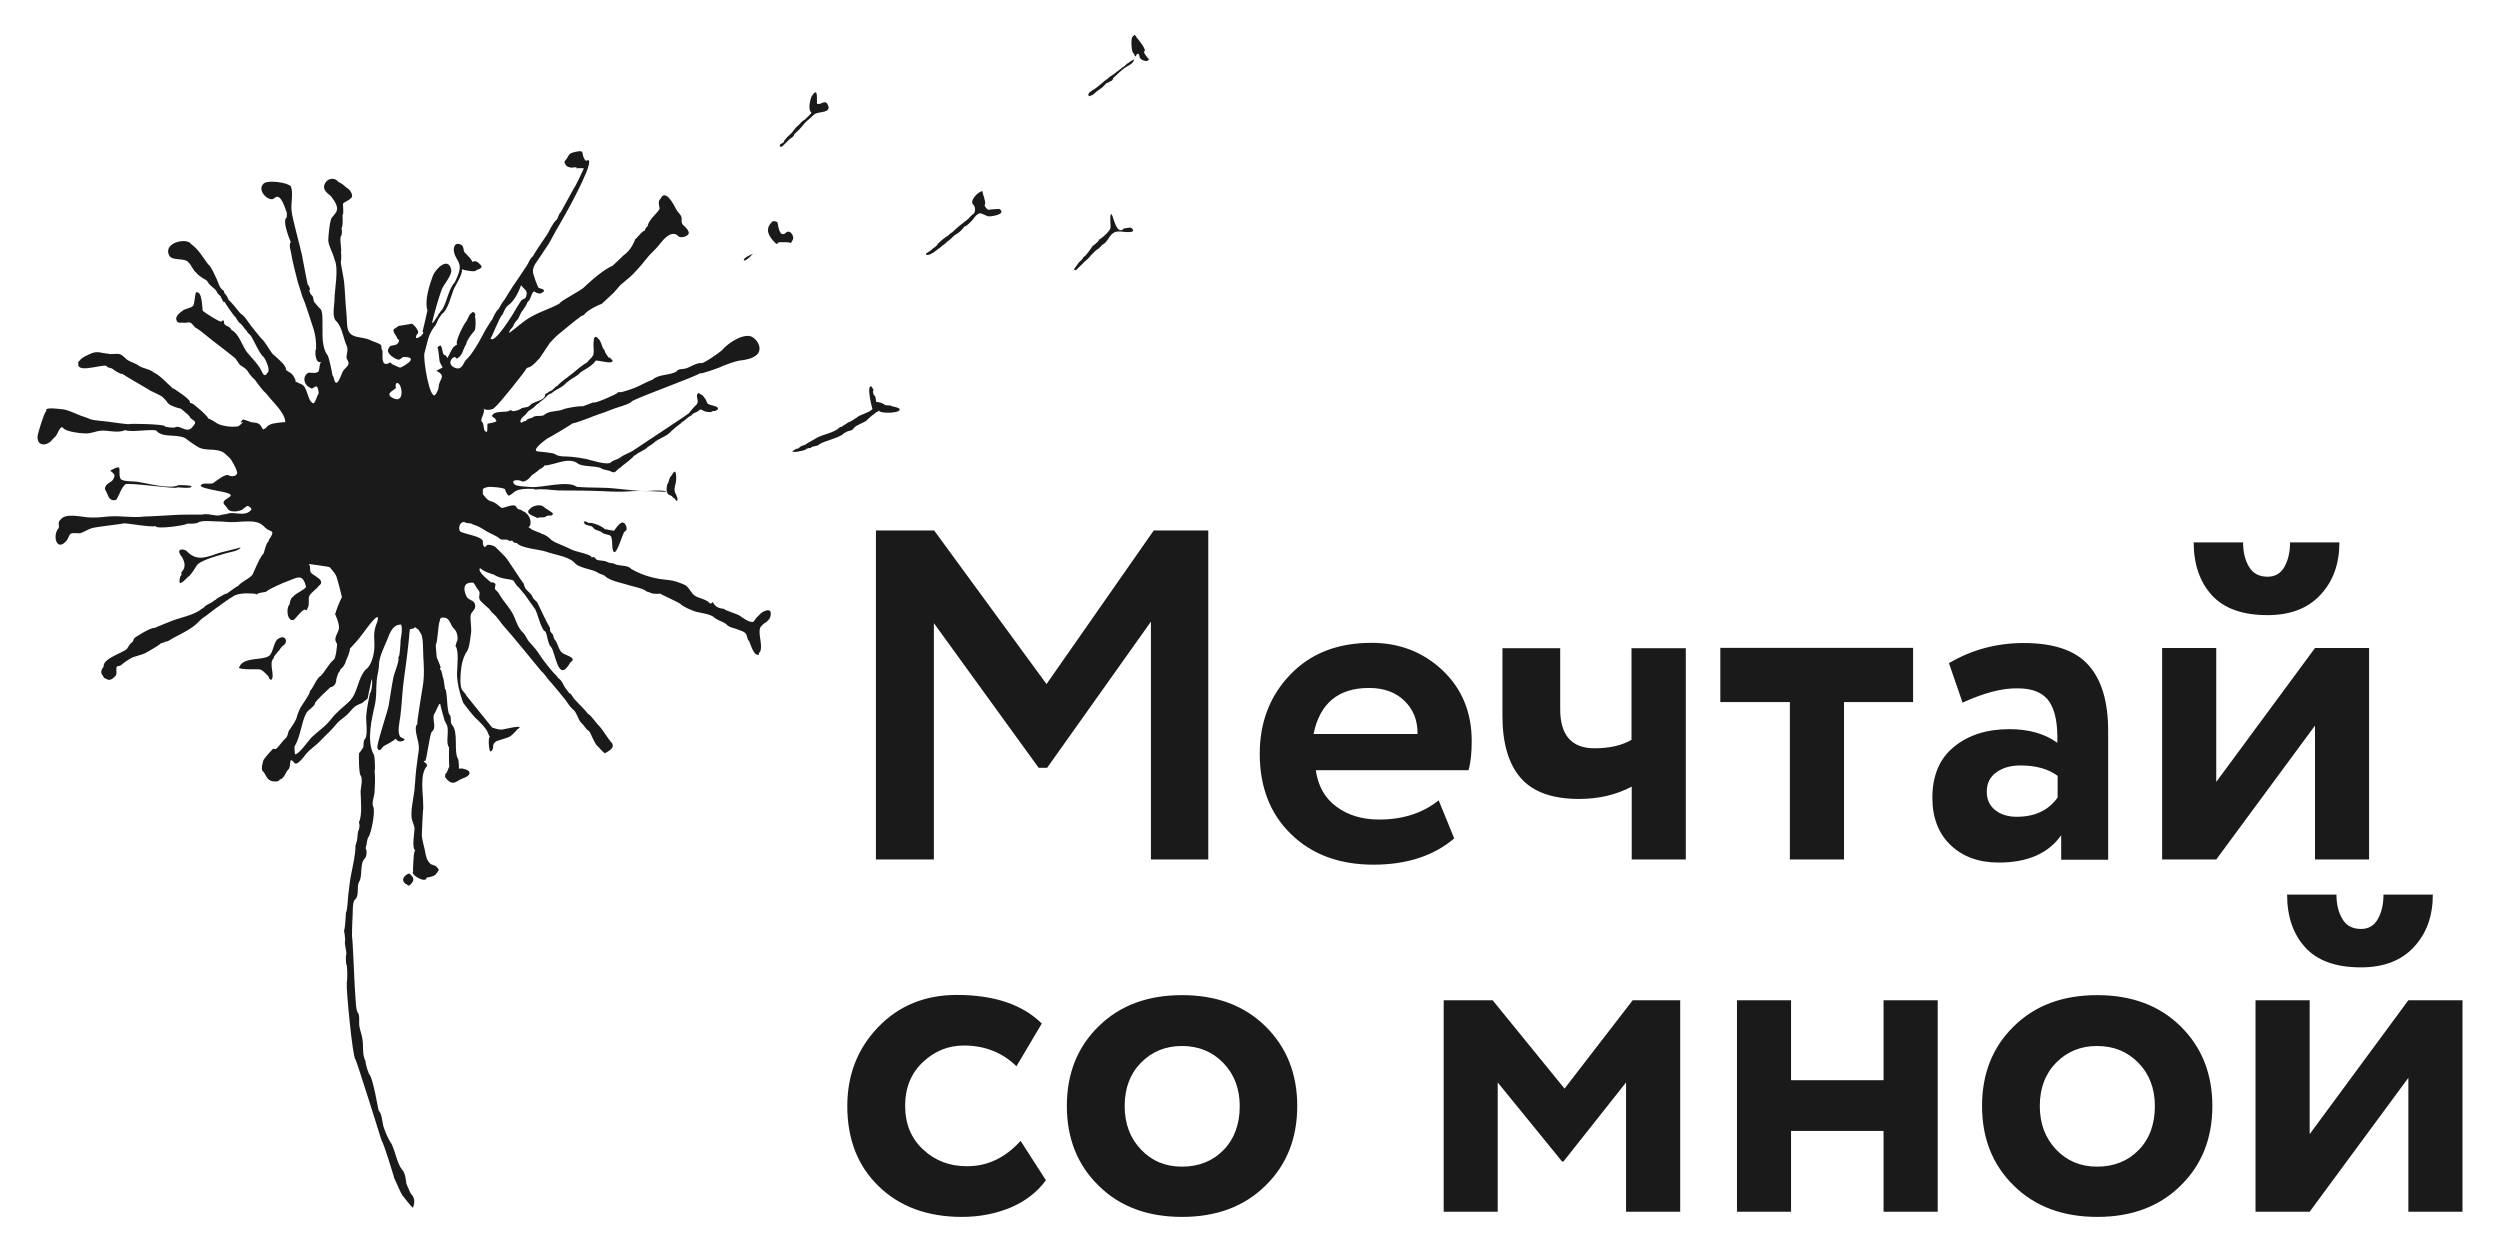 <?xml version="1.0" encoding="UTF-8"?> <svg xmlns="http://www.w3.org/2000/svg" width="38" height="19" viewBox="0 0 38 19" fill="none"><path d="M7.788 8.261C7.788 8.259 7.788 8.259 7.788 8.261V8.261Z" fill="#1A1A1A"></path><path d="M7.365 11.107C7.363 11.105 7.363 11.105 7.365 11.107V11.107Z" fill="#1A1A1A"></path><path d="M7.477 8.313C7.479 8.313 7.479 8.313 7.477 8.313V8.313Z" fill="#1A1A1A"></path><path d="M7.66 8.762C7.658 8.762 7.658 8.762 7.66 8.762V8.762Z" fill="#1A1A1A"></path><path d="M5.893 17.21C5.893 17.212 5.893 17.212 5.893 17.21V17.21Z" fill="#1A1A1A"></path><path d="M5.431 12.717C5.433 12.717 5.433 12.717 5.431 12.717V12.717Z" fill="#1A1A1A"></path><path d="M7.288 9.149C7.286 9.149 7.286 9.149 7.288 9.149V9.149Z" fill="#1A1A1A"></path><path d="M5.404 14.995C5.404 14.997 5.404 14.997 5.404 14.995V14.995Z" fill="#1A1A1A"></path><path d="M16.545 3.921C16.543 3.921 16.543 3.921 16.545 3.921V3.921Z" fill="#1A1A1A"></path><path d="M12.566 1.704C12.563 1.704 12.563 1.704 12.566 1.704V1.704Z" fill="#1A1A1A"></path><path d="M8.483 6.254C8.485 6.252 8.485 6.252 8.483 6.254V6.254Z" fill="#1A1A1A"></path><path d="M9.526 8.032C9.517 8.021 9.528 8 9.513 7.991L9.515 7.994C9.463 7.845 9.341 8.066 9.334 8.066C9.289 8.066 9.238 8.048 9.19 8.041C9.15 7.998 9.008 7.935 8.938 7.949C8.94 7.946 8.94 7.944 8.933 7.942C8.915 7.928 8.895 7.924 8.873 7.928C8.877 7.951 8.888 7.967 8.909 7.978C8.922 7.978 8.936 7.982 8.947 7.991C8.969 7.989 8.996 7.996 9.012 8.016C9.017 8.023 9.021 8.027 9.026 8.03H9.024C9.042 8.061 9.123 8.066 9.152 8.095C9.186 8.127 9.258 8.122 9.28 8.145C9.323 8.185 9.287 8.365 9.334 8.39L9.332 8.388C9.371 8.431 9.456 8.149 9.472 8.12C9.479 8.097 9.492 8.081 9.51 8.068C9.524 8.057 9.526 8.045 9.526 8.032ZM9.316 8.136C9.314 8.14 9.31 8.142 9.305 8.147C9.31 8.145 9.312 8.138 9.316 8.136Z" fill="#1A1A1A"></path><path d="M10.249 7.574C10.249 7.57 10.283 7.613 10.287 7.617C10.315 7.604 10.283 7.534 10.274 7.513C10.222 7.435 10.283 7.36 10.278 7.27C10.278 7.281 10.285 7.094 10.222 7.205C10.218 7.209 10.204 7.236 10.195 7.243C10.168 7.266 10.17 7.333 10.143 7.36C10.13 7.414 10.118 7.507 10.182 7.527C10.197 7.532 10.211 7.538 10.222 7.552C10.224 7.559 10.229 7.563 10.236 7.565C10.24 7.568 10.245 7.57 10.249 7.574Z" fill="#1A1A1A"></path><path d="M2.73 8.841C2.728 8.839 2.73 8.839 2.73 8.841V8.841Z" fill="#1A1A1A"></path><path d="M7.75 5.014C7.748 5.014 7.748 5.014 7.75 5.014V5.014Z" fill="#1A1A1A"></path><path d="M9.309 5.476C9.267 5.431 9.249 5.42 9.253 5.443C9.251 5.436 9.233 5.407 9.228 5.402C9.21 5.38 9.19 5.341 9.19 5.325C9.136 5.269 9.149 5.192 9.089 5.143C8.998 5.035 9.025 5.328 9.025 5.337C9.019 5.413 9.021 5.395 8.987 5.44C8.985 5.443 8.962 5.465 8.96 5.467C8.958 5.47 8.922 5.506 8.922 5.51C8.847 5.551 8.769 5.621 8.703 5.675C8.633 5.733 8.525 5.801 8.471 5.866C8.464 5.873 8.451 5.871 8.446 5.88C8.44 5.882 8.435 5.887 8.433 5.893C8.417 5.907 8.395 5.927 8.379 5.945C8.374 5.95 8.37 5.954 8.365 5.959C8.363 5.979 8.365 5.997 8.39 5.972C8.455 5.914 8.548 5.891 8.609 5.817C8.62 5.81 8.651 5.79 8.66 5.776V5.778C8.667 5.776 8.672 5.772 8.676 5.767C8.712 5.742 8.76 5.718 8.793 5.691C8.798 5.686 8.802 5.681 8.807 5.677C8.811 5.672 8.816 5.668 8.82 5.663C8.834 5.654 8.845 5.645 8.859 5.636C8.915 5.605 9.025 5.54 9.053 5.481L9.05 5.483C9.073 5.465 9.334 5.553 9.309 5.476Z" fill="#1A1A1A"></path><path d="M7.029 5.325C7.027 5.325 7.027 5.325 7.029 5.325V5.325Z" fill="#1A1A1A"></path><path d="M4.131 10.319C4.129 10.319 4.129 10.319 4.131 10.319V10.319Z" fill="#1A1A1A"></path><path d="M8.96 2.567C8.958 2.567 8.958 2.569 8.96 2.567V2.567Z" fill="#1A1A1A"></path><path d="M5.65 10.321C5.668 10.339 5.652 10.513 5.623 10.54C5.6 10.652 5.578 10.758 5.567 10.871C5.558 10.95 5.598 11.182 5.546 11.234C5.515 11.268 5.533 11.329 5.519 11.365C5.521 11.36 5.454 11.468 5.458 11.441C5.452 11.482 5.454 11.752 5.481 11.788V11.786C5.521 11.838 5.479 11.993 5.481 12.038C5.483 12.149 5.51 12.397 5.456 12.496C5.47 12.541 5.467 12.595 5.443 12.638C5.431 12.685 5.436 12.771 5.416 12.807C5.413 12.825 5.409 12.841 5.402 12.856C5.409 12.967 5.359 13.179 5.332 13.318C5.314 13.415 5.307 13.503 5.294 13.602C5.287 13.649 5.283 13.837 5.258 13.873C5.258 13.873 5.247 14.139 5.226 14.152C5.235 14.139 5.247 14.283 5.247 14.285C5.226 14.359 5.283 14.472 5.258 14.531C5.258 14.54 5.253 14.65 5.271 14.673C5.28 14.763 5.283 14.853 5.271 14.945C5.26 15.029 5.357 16.054 5.402 16.104V16.101C5.42 16.119 5.801 17.338 5.801 17.338C5.835 17.381 5.981 17.866 5.981 17.866C5.986 17.893 5.995 17.92 6.008 17.942C6.022 17.972 6.103 18.156 6.112 18.163C6.112 18.163 6.267 18.366 6.279 18.357C6.303 18.28 6.31 18.213 6.252 18.152C6.227 18.125 6.209 18.055 6.2 18.048C6.2 18.048 6.184 18.005 6.175 17.983C6.175 17.983 6.164 17.818 6.11 17.778C6.035 17.676 6.008 17.507 5.954 17.392C5.902 17.318 5.857 17.208 5.828 17.122C5.812 17.073 5.805 16.922 5.76 16.888C5.745 16.872 5.675 16.383 5.607 16.32C5.607 16.32 5.56 16.203 5.555 16.126C5.503 16.034 5.526 15.903 5.51 15.799C5.501 15.727 5.472 15.662 5.461 15.592C5.454 15.549 5.472 15.428 5.44 15.394V15.396C5.407 15.34 5.411 15.243 5.404 15.18C5.388 15.011 5.366 14.323 5.35 14.224C5.35 14.224 5.352 14.024 5.359 13.94C5.364 13.882 5.355 13.731 5.388 13.681C5.467 13.625 5.42 13.485 5.454 13.411C5.519 13.321 5.461 13.133 5.544 13.05C5.573 13.021 5.582 12.926 5.558 12.897C5.558 12.897 5.558 12.87 5.571 12.843C5.571 12.843 5.58 12.753 5.598 12.728C5.643 12.669 5.706 12.345 5.675 12.264C5.643 12.216 5.69 12.099 5.693 12.05C5.697 11.96 5.702 11.874 5.699 11.786C5.699 11.766 5.688 11.705 5.699 11.696C5.699 11.696 5.704 11.475 5.672 11.453C5.573 11.247 5.652 10.916 5.699 10.709C5.726 10.585 5.715 10.466 5.726 10.341C5.736 10.251 5.763 10.166 5.763 10.073C5.772 9.967 5.848 9.816 5.889 9.715C5.927 9.618 5.97 9.49 6.098 9.494C6.128 9.593 6.083 9.69 6.087 9.789C6.085 9.798 6.076 9.983 6.06 9.983C6.053 9.985 6.051 9.992 6.058 10.006C6.058 10.091 5.997 10.213 5.979 10.301C5.95 10.443 5.932 10.587 5.907 10.729C5.893 10.81 5.711 11.347 5.738 11.371C5.765 11.446 5.805 11.367 5.828 11.344C5.866 11.324 6.028 11.236 6.01 11.227C6.017 11.229 6.022 11.234 6.024 11.241C6.056 11.284 6.123 11.274 6.152 11.243C6.148 11.238 6.143 11.234 6.139 11.229C6.121 11.22 6.103 11.211 6.087 11.202C6.031 11.133 6.074 10.984 6.087 10.873C6.11 10.686 6.114 10.497 6.141 10.312C6.177 10.062 6.209 9.805 6.229 9.566C6.258 9.555 6.317 9.555 6.303 9.526C6.308 9.535 6.366 9.578 6.357 9.564C6.364 9.573 6.389 9.623 6.396 9.629C6.436 9.679 6.43 9.902 6.434 9.979C6.443 10.125 6.45 10.249 6.434 10.378C6.427 10.445 6.326 11.008 6.346 11.008C6.283 11.04 6.351 11.241 6.357 11.279C6.375 11.367 6.366 11.407 6.353 11.489C6.333 11.626 6.315 11.772 6.308 11.923C6.308 11.944 6.306 11.905 6.306 11.908C6.306 12.077 6.24 12.271 6.256 12.43C6.261 12.478 6.297 12.536 6.301 12.597C6.303 12.629 6.252 12.91 6.315 12.924C6.288 12.913 6.281 13.129 6.281 13.147C6.281 13.136 6.274 13.253 6.281 13.248C6.227 13.289 6.477 13.44 6.486 13.339C6.522 13.334 6.587 13.323 6.614 13.298C6.626 13.291 6.646 13.26 6.655 13.246C6.684 13.224 6.657 13.197 6.641 13.183C6.617 13.145 6.569 13.154 6.542 13.129C6.484 13.075 6.475 13.016 6.461 12.94C6.45 12.877 6.412 12.759 6.412 12.692C6.412 12.669 6.427 12.293 6.434 12.293C6.434 12.284 6.432 12.225 6.432 12.216C6.432 12.068 6.378 11.77 6.486 11.649C6.495 11.635 6.486 11.613 6.486 11.613C6.387 11.538 6.486 11.572 6.459 11.572C6.486 11.572 6.529 11.153 6.565 11.121C6.646 11.06 6.558 10.918 6.603 10.848C6.63 10.81 6.641 10.761 6.668 10.72C6.668 10.707 6.677 10.7 6.691 10.698C6.693 10.727 6.761 10.963 6.761 10.963C6.774 10.966 6.774 10.988 6.774 10.988C6.849 11.078 6.761 11.274 6.826 11.362C6.826 11.362 6.819 11.624 6.831 11.644C6.831 11.639 6.783 11.788 6.763 11.761C6.781 11.786 6.75 11.804 6.777 11.826C6.79 11.845 6.81 11.865 6.828 11.878C6.885 11.917 6.919 11.892 6.97 11.865C7.009 11.829 7.16 11.809 7.133 11.732C7.121 11.7 7.004 11.666 6.975 11.687C6.977 11.68 6.975 11.54 6.959 11.531C6.894 11.41 6.973 11.126 6.869 11.015C6.837 10.979 6.869 10.896 6.831 10.86C6.788 10.806 6.801 10.472 6.763 10.472C6.765 10.47 6.741 10.319 6.741 10.319C6.718 10.278 6.727 10.206 6.691 10.175C6.691 10.175 6.686 10.143 6.7 10.148C6.695 10.125 6.644 10.004 6.639 9.994C6.639 9.994 6.619 9.81 6.626 9.787C6.646 9.787 6.664 9.508 6.673 9.478C6.698 9.409 6.673 9.382 6.754 9.388C6.846 9.397 6.846 9.515 6.901 9.555C6.903 9.56 6.91 9.564 6.912 9.569C6.95 9.605 6.973 9.722 6.939 9.762C6.937 9.767 6.93 9.81 6.925 9.812C6.921 9.816 6.921 9.819 6.925 9.823C6.975 9.884 6.952 10.107 6.948 10.206C6.934 10.42 7.043 10.686 7.043 10.686C7.056 10.702 7.198 10.898 7.261 10.943C7.261 10.943 7.268 10.952 7.275 10.957C7.275 10.957 7.369 11.049 7.403 11.11C7.408 11.119 7.441 11.2 7.446 11.202C7.412 11.202 7.435 11.473 7.466 11.416C7.509 11.394 7.484 11.329 7.509 11.299C7.545 11.256 7.559 11.263 7.615 11.243C7.64 11.234 7.752 11.205 7.764 11.184L7.761 11.187C7.782 11.175 7.851 11.105 7.865 11.083V11.085C7.879 11.078 7.89 11.069 7.899 11.056C7.906 11.024 7.646 11.09 7.624 11.09C7.572 11.094 7.48 11.058 7.48 11.058C7.468 11.042 7.094 10.58 7.094 10.58C7.088 10.574 7.081 10.556 7.081 10.556C7.063 10.538 7.029 10.492 7.029 10.492C6.977 10.434 7.004 10.202 7.015 10.125C7.027 10.051 7.049 9.985 7.081 9.925C7.137 9.864 7.144 9.722 7.157 9.643C7.175 9.539 7.142 9.438 7.155 9.348C7.162 9.3 7.23 9.271 7.223 9.204C7.216 9.131 7.157 9.131 7.106 9.089C7.076 9.05 6.982 8.838 7.196 8.857C7.212 8.875 7.259 8.962 7.275 8.974C7.317 9.021 7.248 9.082 7.313 9.143C7.344 9.174 7.401 9.224 7.441 9.26C7.45 9.271 7.457 9.287 7.468 9.298C7.477 9.307 7.486 9.316 7.495 9.325C7.57 9.388 7.604 9.463 7.68 9.544C7.752 9.618 8.221 10.193 8.228 10.202C8.232 10.206 8.241 10.213 8.241 10.213C8.291 10.26 8.327 10.33 8.383 10.382L8.5 10.522C8.509 10.531 8.604 10.65 8.604 10.65C8.606 10.657 8.672 10.754 8.706 10.781C8.771 10.824 8.787 10.954 8.848 10.999C8.872 11.022 8.911 11.087 8.938 11.101C8.947 11.11 8.956 11.119 8.965 11.126C8.965 11.126 9.035 11.284 9.064 11.322C9.109 11.36 9.138 11.412 9.195 11.45C9.258 11.414 9.37 11.358 9.282 11.272C9.249 11.236 9.138 11.06 9.102 11.029C9.059 10.991 8.983 10.867 8.933 10.848H8.935C8.902 10.801 8.782 10.68 8.778 10.677C8.789 10.686 8.719 10.616 8.719 10.614C8.719 10.605 8.665 10.524 8.654 10.538C8.654 10.538 8.584 10.447 8.588 10.45C8.559 10.405 8.539 10.339 8.485 10.308C8.467 10.272 8.419 10.236 8.395 10.204C8.313 10.109 8.246 10.019 8.18 9.92C8.135 9.85 8.081 9.801 8.032 9.742C8.018 9.726 7.98 9.638 7.944 9.611C7.883 9.551 7.847 9.454 7.818 9.379C7.761 9.244 7.658 9.156 7.586 9.026C7.568 8.992 7.536 8.974 7.522 8.951C7.525 8.926 7.529 8.902 7.532 8.877C7.513 8.857 7.493 8.85 7.468 8.85C7.399 8.782 7.538 8.926 7.441 8.834C7.412 8.807 7.25 8.683 7.297 8.636C7.342 8.676 7.412 8.706 7.468 8.721C7.48 8.733 7.498 8.724 7.507 8.735C7.617 8.807 7.773 8.8 7.804 8.825C7.815 8.841 7.856 8.902 7.856 8.902C7.867 8.917 7.872 8.922 7.87 8.913C7.908 8.951 7.93 8.987 7.971 9.03L8.126 9.249C8.16 9.276 8.221 9.564 8.282 9.596C8.289 9.598 8.293 9.602 8.295 9.609C8.32 9.665 8.329 9.785 8.372 9.83C8.446 9.902 8.476 10.407 8.667 10.073C8.669 10.067 8.674 10.062 8.681 10.06C8.775 9.995 8.575 9.954 8.541 9.92C8.482 9.862 8.48 9.776 8.435 9.726L8.437 9.729C8.406 9.699 8.419 9.647 8.386 9.625C8.363 9.605 8.356 9.573 8.361 9.546C8.298 9.442 8.171 9.163 8.167 9.158C8.158 9.147 8.14 9.127 8.129 9.12C8.124 9.116 8.108 9.098 8.104 9.093L8.079 9.041C8.059 9.019 8.034 8.998 8.014 8.976C7.984 8.947 7.969 8.917 7.962 8.875C7.903 8.798 7.703 8.482 7.678 8.462C7.678 8.462 7.554 8.336 7.522 8.307C7.522 8.307 7.423 8.259 7.394 8.293C7.385 8.307 7.374 8.32 7.353 8.307C7.349 8.302 7.333 8.241 7.34 8.241H7.342C7.349 8.149 7.045 8.12 6.991 8.075C6.964 8.021 6.986 7.935 7.056 7.933C7.085 7.962 7.153 7.942 7.187 7.971C7.254 7.989 7.326 8.03 7.383 8.068C7.448 8.111 7.536 8.135 7.599 8.19C7.637 8.219 7.694 8.185 7.728 8.214C7.737 8.221 7.773 8.228 7.779 8.214C7.779 8.208 7.802 8.237 7.793 8.228C7.809 8.248 7.831 8.255 7.856 8.253C7.919 8.336 8.203 8.35 8.302 8.386C8.426 8.431 8.64 8.458 8.73 8.55C8.796 8.638 9.001 8.647 9.091 8.706C9.104 8.721 9.188 8.742 9.195 8.755C9.271 8.832 9.458 8.861 9.553 8.893C9.62 8.915 9.78 8.944 9.825 8.987C9.844 9.003 9.873 8.998 9.891 9.012C9.904 9.028 10.03 9.03 10.03 9.021C10.03 9.028 10.319 9.156 10.341 9.179C10.378 9.219 10.495 9.269 10.551 9.289C10.63 9.318 10.797 9.327 10.857 9.386C10.894 9.42 10.97 9.445 11.018 9.472C11.049 9.49 11.051 9.51 11.094 9.528C11.135 9.546 11.18 9.553 11.227 9.573C11.261 9.587 11.299 9.596 11.326 9.62C11.362 9.654 11.353 9.715 11.385 9.744C11.405 9.774 11.457 9.988 11.538 9.949C11.531 9.929 11.536 9.918 11.552 9.911C11.608 9.796 11.491 9.58 11.579 9.51C11.588 9.501 11.597 9.492 11.606 9.483C11.615 9.478 11.63 9.463 11.646 9.458C11.655 9.449 11.682 9.424 11.685 9.418C11.712 9.4 11.732 9.296 11.698 9.282C11.664 9.258 11.572 9.305 11.545 9.343C11.538 9.346 11.534 9.35 11.531 9.357C11.525 9.361 11.52 9.366 11.518 9.37C11.5 9.379 11.466 9.436 11.455 9.449C11.401 9.476 11.283 9.386 11.241 9.357C11.205 9.332 11.02 9.28 11.002 9.253C10.932 9.251 10.864 9.222 10.835 9.149C10.831 9.154 10.826 9.158 10.822 9.163C10.803 9.177 10.799 9.179 10.781 9.163C10.745 9.113 10.616 9.091 10.565 9.057C10.506 9.017 10.481 8.944 10.432 8.906C10.42 8.89 10.306 8.848 10.281 8.841C10.197 8.814 10.114 8.814 10.028 8.8C9.875 8.775 9.729 8.726 9.593 8.647C9.544 8.582 9.4 8.611 9.336 8.568C9.312 8.559 9.255 8.559 9.233 8.543C9.174 8.512 9.122 8.53 9.064 8.505C9.046 8.478 9.03 8.455 8.992 8.476C9.007 8.437 8.811 8.395 8.791 8.388C8.735 8.37 8.717 8.37 8.665 8.343C8.573 8.293 8.455 8.262 8.381 8.208C8.358 8.178 8.273 8.117 8.239 8.117C8.185 8.079 8.097 8.072 8.057 8.027C8.054 8.023 8.036 8.014 8.03 8.014C8.099 7.98 8.054 7.833 8.002 7.809H8.005C7.991 7.782 7.948 7.775 7.928 7.757C7.915 7.743 7.881 7.746 7.863 7.73C7.854 7.721 7.847 7.698 7.836 7.691L7.838 7.694C7.811 7.653 7.651 7.725 7.631 7.721C7.604 7.714 7.547 7.653 7.516 7.64C7.453 7.608 7.444 7.628 7.39 7.572C7.365 7.547 7.358 7.532 7.338 7.509C7.349 7.444 7.302 7.43 7.412 7.403C7.448 7.394 7.649 7.41 7.678 7.437C7.669 7.43 7.7 7.502 7.712 7.513C7.716 7.518 7.721 7.522 7.725 7.527C7.734 7.536 7.741 7.536 7.75 7.527C7.761 7.518 7.795 7.5 7.802 7.489C7.903 7.396 8.147 7.439 8.3 7.441C8.237 7.439 8.174 7.441 8.111 7.441C8.144 7.414 8.428 7.455 8.494 7.455C8.717 7.455 8.958 7.457 9.17 7.466C9.316 7.473 9.451 7.48 9.596 7.466C9.663 7.459 10.123 7.466 10.136 7.484C10.098 7.432 9.83 7.468 9.783 7.466C9.638 7.457 9.49 7.439 9.355 7.426C9.156 7.405 8.969 7.417 8.771 7.401C8.631 7.297 8.25 7.414 8.079 7.403C8.027 7.399 7.849 7.394 7.82 7.362C7.75 7.288 7.888 7.29 7.921 7.311C7.973 7.344 8.048 7.27 8.075 7.234C8.077 7.227 8.081 7.223 8.088 7.221C8.117 7.2 8.185 7.153 8.205 7.13C8.212 7.124 8.226 7.126 8.232 7.117C8.239 7.11 8.273 7.094 8.271 7.076C8.422 7.074 8.622 6.943 8.775 7.038C8.832 7.101 9.055 7.074 9.136 7.117C9.167 7.146 9.251 7.142 9.291 7.169C9.318 7.182 9.345 7.187 9.368 7.157C9.373 7.153 9.377 7.148 9.382 7.144C9.386 7.139 9.391 7.135 9.395 7.13C9.411 7.117 9.438 7.103 9.447 7.092C9.451 7.088 9.456 7.083 9.46 7.079C9.492 7.056 9.623 6.959 9.641 6.921C9.636 6.93 9.645 6.928 9.668 6.91C9.713 6.871 9.816 6.835 9.848 6.792C9.88 6.772 9.911 6.756 9.94 6.729C10.008 6.664 10.143 6.63 10.197 6.56C10.209 6.551 10.213 6.545 10.224 6.535C10.263 6.499 10.308 6.463 10.353 6.432C10.353 6.432 10.357 6.421 10.366 6.418C10.414 6.389 10.459 6.335 10.508 6.315C10.515 6.306 10.524 6.297 10.533 6.288C10.556 6.276 10.61 6.258 10.625 6.236C10.639 6.225 10.659 6.218 10.68 6.236C10.698 6.254 10.812 6.283 10.833 6.247C10.857 6.252 10.891 6.245 10.909 6.222L10.907 6.225C10.948 6.173 10.794 6.164 10.763 6.139C10.731 6.114 10.743 6.074 10.704 6.046C10.718 6.056 10.709 6.042 10.677 6.008C10.659 5.99 10.634 5.999 10.625 5.97C10.547 6.013 10.643 6.085 10.587 6.15C10.553 6.177 10.472 6.279 10.472 6.279C10.488 6.272 10.382 6.342 10.382 6.344C10.382 6.344 9.693 6.804 9.647 6.833C9.582 6.883 9.474 6.91 9.415 6.964C9.384 6.982 9.305 7.002 9.285 7.029C9.226 7.076 8.985 6.993 8.911 6.977C8.834 6.961 8.76 6.95 8.683 6.943C8.606 6.934 8.5 6.95 8.433 6.901C8.419 6.885 8.205 6.864 8.176 6.862C8.057 6.849 8.318 6.666 8.318 6.666C8.327 6.666 8.694 6.448 8.706 6.434C8.764 6.432 9.055 6.31 9.109 6.294C9.188 6.27 9.267 6.236 9.348 6.206C9.393 6.191 9.582 6.139 9.607 6.098C9.738 6.022 10.637 5.702 10.637 5.672C10.637 5.699 10.945 5.582 10.945 5.582C10.954 5.573 11.187 5.479 11.281 5.476C11.335 5.467 11.412 5.454 11.461 5.422C11.601 5.352 11.545 5.195 11.443 5.127C11.324 5.046 11.065 5.21 10.973 5.325C10.941 5.357 10.686 5.533 10.664 5.519C10.587 5.51 10.492 5.582 10.425 5.6C10.389 5.612 10.348 5.603 10.303 5.625C10.296 5.627 10.29 5.643 10.281 5.648C10.17 5.711 10.012 5.684 9.918 5.772C9.828 5.803 9.74 5.857 9.663 5.889C9.616 5.909 9.433 5.972 9.424 5.961C9.409 5.954 9.386 5.965 9.377 5.979C9.355 5.997 9.035 6.141 9.026 6.116C9.019 6.11 8.82 6.2 8.848 6.173C8.766 6.177 8.66 6.193 8.575 6.216C8.514 6.256 8.34 6.24 8.28 6.301C8.235 6.344 8.138 6.297 8.086 6.353C8.077 6.353 7.998 6.366 7.996 6.403C7.989 6.385 7.921 6.427 7.919 6.427C7.921 6.416 7.917 6.414 7.908 6.416C7.917 6.333 7.973 6.337 8.02 6.261C8.025 6.256 8.03 6.252 8.034 6.247C8.048 6.238 8.115 6.195 8.124 6.182C8.129 6.177 8.133 6.173 8.138 6.168C8.142 6.164 8.147 6.159 8.151 6.155C8.165 6.146 8.208 6.114 8.217 6.103C8.239 6.087 8.262 6.071 8.282 6.051C8.298 6.033 8.316 6.017 8.334 5.999C8.349 5.995 8.363 5.986 8.372 5.972C8.377 5.968 8.381 5.963 8.386 5.959C8.39 5.952 8.399 5.943 8.399 5.934C8.381 5.934 8.343 5.952 8.322 5.972C8.298 5.979 8.284 5.992 8.284 6.01C8.284 6.085 8.102 6.107 8.066 6.152C8.061 6.157 8.057 6.161 8.052 6.166C8.016 6.202 7.942 6.186 7.91 6.218C7.89 6.231 7.8 6.263 7.779 6.243C7.766 6.234 7.755 6.231 7.741 6.243C7.694 6.276 7.538 6.236 7.484 6.308C7.464 6.33 7.516 6.355 7.522 6.357C7.529 6.371 7.536 6.382 7.545 6.396C7.568 6.414 7.41 6.441 7.412 6.439C7.399 6.457 7.43 6.635 7.36 6.535C7.362 6.538 7.34 6.423 7.34 6.425C7.342 6.439 7.317 6.4 7.317 6.398C7.311 6.346 7.372 6.276 7.353 6.209C7.367 6.243 7.489 6.229 7.509 6.204C7.509 6.204 7.518 6.195 7.522 6.191C7.527 6.186 7.532 6.182 7.536 6.177C7.541 6.173 7.545 6.168 7.55 6.164C7.554 6.159 7.563 6.15 7.563 6.15C7.608 6.11 7.991 5.636 7.998 5.607C8.009 5.585 8.05 5.58 8.05 5.58C8.106 5.555 8.18 5.467 8.18 5.467C8.217 5.434 8.235 5.388 8.257 5.364C8.257 5.364 8.338 5.238 8.361 5.208C8.361 5.208 8.444 5.118 8.482 5.087C8.514 5.062 8.796 4.827 8.811 4.823L8.825 4.812C8.836 4.8 8.87 4.794 8.877 4.785C8.92 4.719 9.095 4.634 9.147 4.618C9.195 4.575 9.318 4.46 9.327 4.451C9.327 4.451 9.397 4.372 9.429 4.334L9.582 4.205C9.611 4.183 9.776 4.003 9.803 3.96C9.803 3.96 9.821 3.942 9.814 3.946C9.825 3.942 9.837 3.915 9.844 3.91C9.893 3.849 9.983 3.775 10.024 3.714C10.094 3.629 10.193 3.509 10.296 3.574C10.323 3.629 10.432 3.604 10.463 3.561C10.495 3.52 10.405 3.437 10.384 3.421C10.346 3.387 10.371 3.329 10.355 3.291C10.335 3.243 10.306 3.234 10.278 3.182C10.258 3.144 10.118 2.849 10.04 3.022C9.994 3.056 10.021 3.135 10.026 3.164C10.026 3.218 9.857 3.331 9.846 3.435C9.834 3.446 9.796 3.48 9.805 3.507C9.787 3.487 9.679 3.615 9.679 3.615C9.629 3.656 9.661 3.644 9.643 3.665C9.607 3.755 9.553 3.827 9.474 3.885C9.406 3.951 9.368 3.989 9.309 4.041C9.138 4.111 8.87 4.374 8.87 4.374C8.85 4.397 8.604 4.537 8.6 4.541C8.573 4.557 8.514 4.593 8.498 4.62V4.618C8.358 4.694 8.217 4.733 8.075 4.814C7.955 4.879 7.833 4.996 7.739 5.062C7.741 5.032 7.757 5.01 7.775 4.99C7.795 4.972 7.806 4.951 7.813 4.924C7.822 4.918 7.845 4.879 7.851 4.872C7.888 4.852 7.91 4.749 7.944 4.719C7.953 4.712 7.962 4.69 7.969 4.679C7.991 4.665 8.009 4.607 8.02 4.589C8.027 4.586 8.03 4.58 8.034 4.575C8.07 4.548 8.086 4.415 8.126 4.433C8.153 4.456 8.21 4.476 8.241 4.447C8.248 4.44 8.262 4.442 8.266 4.431L8.264 4.433C8.289 4.386 8.196 4.39 8.183 4.37C8.169 4.347 8.104 4.176 8.102 4.138C8.095 4.075 8.126 4.021 8.165 3.969C8.174 3.958 8.311 3.753 8.32 3.737C8.325 3.732 8.352 3.685 8.361 3.671L8.451 3.505C8.462 3.493 8.636 3.178 8.642 3.169C8.642 3.169 9.107 2.326 8.906 2.446C8.814 2.349 8.913 2.27 8.748 2.308C8.618 2.337 8.663 2.358 8.595 2.437C8.555 2.464 8.609 2.524 8.633 2.538V2.536C8.631 2.531 8.694 2.556 8.685 2.549C8.753 2.538 8.778 2.54 8.76 2.563C8.78 2.549 8.848 2.56 8.875 2.558C8.868 2.578 8.739 2.851 8.724 2.86C8.715 2.878 8.577 3.126 8.568 3.144C8.557 3.16 8.532 3.218 8.516 3.234C8.487 3.259 8.482 3.331 8.451 3.349C8.404 3.392 8.354 3.496 8.322 3.556C8.322 3.556 8.16 3.793 8.117 3.865C8.117 3.865 8.104 3.894 8.093 3.903C8.052 3.931 8.032 4.007 8.002 4.045C7.996 4.054 7.829 4.307 7.822 4.314C7.813 4.32 7.667 4.557 7.667 4.557C7.644 4.577 7.577 4.699 7.577 4.699C7.534 4.728 7.484 4.852 7.484 4.852C7.468 4.866 7.378 5.019 7.369 5.032C7.369 5.032 7.216 5.341 7.099 5.456C7.036 5.499 7.036 5.648 6.903 5.585C6.817 5.546 6.835 5.458 6.905 5.427C6.919 5.427 6.928 5.431 6.932 5.443C6.941 5.452 6.948 5.452 6.957 5.443C7.038 5.395 7.038 5.296 7.085 5.235C7.09 5.179 7.175 5.066 7.212 5.028C7.232 5.012 7.236 4.836 7.218 4.814C7.243 4.78 7.198 4.712 7.164 4.76C7.16 4.764 7.155 4.769 7.151 4.773C7.13 4.785 7.101 4.87 7.085 4.89C7.054 4.915 6.903 5.215 6.952 5.235C6.952 5.235 6.952 5.235 6.95 5.235C6.858 5.283 6.864 5.339 6.799 5.443C6.79 5.429 6.788 5.416 6.774 5.404C6.768 5.398 6.756 5.4 6.747 5.391C6.718 5.361 6.732 5.292 6.695 5.249C6.695 5.249 6.628 5.278 6.657 5.301C6.662 5.303 6.68 5.483 6.682 5.494C6.732 5.623 6.768 5.558 6.632 5.636C6.799 5.72 6.668 5.765 6.668 5.882C6.668 5.914 6.637 5.974 6.619 5.997C6.535 6.105 6.427 5.458 6.452 5.366C6.497 5.208 6.504 5.093 6.603 4.965C6.641 4.931 6.648 4.852 6.693 4.809C6.698 4.798 6.709 4.778 6.718 4.771C6.808 4.715 6.855 4.496 6.894 4.404C6.916 4.347 7.043 4.156 7.02 4.091C7.047 4.109 7.236 4.14 7.236 4.111C7.236 4.1 7.365 4.084 7.302 4.023C7.27 3.994 7.239 3.949 7.175 3.982C7.189 3.96 7.088 3.863 7.081 3.856C7.079 3.852 7.074 3.847 7.067 3.843C7.036 3.809 7.056 3.741 7.006 3.719C6.903 3.669 6.883 3.777 6.907 3.856C6.937 3.944 7.002 3.994 6.986 4.095C6.977 4.154 6.939 4.237 6.912 4.293C6.819 4.386 6.795 4.591 6.72 4.708C6.707 4.717 6.686 4.746 6.68 4.76C6.659 4.771 6.655 4.812 6.639 4.823C6.626 4.834 6.585 4.924 6.567 4.906C6.608 4.735 6.655 4.568 6.711 4.408C6.738 4.329 6.878 4.181 6.858 4.097C6.81 3.89 6.614 4.095 6.578 4.196C6.526 4.338 6.45 4.573 6.497 4.719C6.497 4.721 6.425 5.044 6.421 5.039C6.49 5.066 6.258 5.222 6.339 5.08C6.398 5.046 6.285 4.927 6.258 4.92C6.267 4.922 6.051 4.956 6.06 4.954C6.049 4.965 5.986 5.001 5.983 5.008L5.986 5.005C5.959 5.035 6.028 5.107 6.035 5.134C6.046 5.177 6.078 5.147 6.06 5.197C6.037 5.262 5.952 5.242 5.932 5.262C5.918 5.271 5.911 5.285 5.905 5.301C5.859 5.366 6.004 5.461 6.058 5.467C6.085 5.47 6.112 5.425 6.139 5.425C6.407 5.429 6.085 5.594 6.085 5.587C6.085 5.596 5.963 5.537 5.956 5.533C5.95 5.53 5.943 5.51 5.932 5.508C5.772 5.607 5.826 5.37 5.812 5.328C5.785 5.296 5.814 5.269 5.783 5.238C5.758 5.215 5.666 5.19 5.632 5.172C5.551 5.129 5.44 5.136 5.366 5.1C5.256 5.046 5.28 4.913 5.269 4.8C5.251 4.625 5.247 4.469 5.231 4.291C5.226 4.232 5.172 3.98 5.181 3.973C5.19 3.951 5.188 3.831 5.181 3.829C5.201 3.829 5.154 3.602 5.186 3.586C5.197 3.572 5.206 3.48 5.186 3.471C5.217 3.471 5.208 3.266 5.206 3.264C5.231 3.264 5.208 3.106 5.215 3.092C5.219 3.083 5.31 3.04 5.323 3.02C5.397 2.986 5.31 2.867 5.271 2.856C5.247 2.835 5.215 2.804 5.183 2.786C5.17 2.781 5.156 2.768 5.145 2.766C5.089 2.693 4.99 2.709 4.947 2.775C4.893 2.858 4.947 2.919 5.019 2.971C5.023 2.975 5.028 2.98 5.032 2.984C5.082 3.054 5.168 3.158 5.096 3.243C5.078 3.264 5.057 3.297 5.044 3.309C5.014 3.333 4.987 3.613 4.99 3.656C4.994 3.739 5.062 3.845 5.082 3.937C5.156 4.086 5.082 4.406 5.084 4.561C5.084 4.636 5.037 4.832 5.12 4.89C5.204 4.983 5.222 5.161 5.274 5.265C5.294 5.337 5.267 5.373 5.267 5.431C5.267 5.463 5.303 5.492 5.298 5.526C5.289 5.58 5.229 5.603 5.208 5.652C5.15 5.796 5.134 5.819 5.105 5.819C5.069 5.783 5.082 5.729 5.053 5.704C5.048 5.663 4.999 5.416 4.976 5.395C4.947 5.364 4.929 5.303 4.918 5.253C4.897 5.161 4.904 5.078 4.902 4.983C4.899 4.929 4.913 4.733 4.872 4.699C4.868 4.694 4.863 4.69 4.859 4.685C4.854 4.681 4.85 4.676 4.845 4.672C4.825 4.647 4.78 4.595 4.78 4.595C4.758 4.573 4.769 4.51 4.742 4.492C4.737 4.487 4.728 4.478 4.728 4.478C4.712 4.46 4.701 4.413 4.701 4.413C4.728 4.395 4.69 4.336 4.676 4.323C4.676 4.323 4.607 3.976 4.589 3.874C4.571 3.775 4.442 3.324 4.431 3.198C4.42 3.092 4.462 2.923 4.42 2.831C4.365 2.772 4.07 2.732 4.007 2.79C3.89 2.903 4.106 3.088 4.174 3.009C4.273 2.919 4.338 3.191 4.359 3.227C4.359 3.243 4.363 3.293 4.356 3.306C4.28 3.358 4.42 3.68 4.42 3.68C4.381 3.721 4.431 3.845 4.431 3.876C4.431 3.913 4.523 4.282 4.53 4.3C4.55 4.345 4.593 4.521 4.613 4.548C4.622 4.559 4.769 5.003 4.773 5.023C4.8 5.134 4.805 5.186 4.805 5.303C4.782 5.314 4.787 5.542 4.881 5.499C4.85 5.539 4.859 5.627 4.839 5.648C4.8 5.688 4.703 5.654 4.683 5.668C4.598 5.718 4.609 5.844 4.717 5.896L4.715 5.893C4.755 5.934 4.782 5.855 4.816 5.877C4.834 5.889 4.85 5.974 4.841 5.986C4.814 6.022 4.8 6.112 4.764 6.132C4.663 6.094 4.685 5.868 4.568 5.835C4.568 5.835 4.548 5.826 4.519 5.812C4.374 5.74 4.571 5.882 4.453 5.706C4.422 5.659 4.379 5.654 4.338 5.616C4.356 5.618 4.352 5.6 4.325 5.562C4.334 5.548 4.169 5.398 4.145 5.382C4.084 5.307 4.036 5.199 3.964 5.136C3.913 5.073 3.861 5.012 3.813 4.949C3.773 4.895 3.714 4.796 3.653 4.764C3.626 4.728 3.502 4.573 3.473 4.559C3.473 4.541 3.426 4.456 3.408 4.456C3.41 4.442 3.408 4.426 3.396 4.417C3.327 4.374 3.318 4.278 3.279 4.212C3.257 4.165 3.209 4.05 3.164 4.018C3.067 3.89 3.027 3.8 2.905 3.71C2.847 3.608 2.473 3.683 2.572 3.883C2.617 3.973 2.806 3.91 2.867 3.991C2.914 4.034 2.932 4.109 2.984 4.145C3.02 4.196 3.092 4.232 3.14 4.262C3.151 4.278 3.155 4.282 3.153 4.275C3.185 4.352 3.282 4.381 3.306 4.456C3.309 4.46 3.354 4.507 3.358 4.507C3.354 4.51 3.354 4.514 3.358 4.521C3.376 4.537 3.383 4.6 3.419 4.591C3.412 4.598 3.552 4.8 3.577 4.818C3.597 4.843 3.615 4.886 3.642 4.909C3.683 4.933 3.71 4.992 3.746 5.026C3.757 5.037 3.759 5.055 3.773 5.064C3.777 5.069 3.782 5.073 3.786 5.078C3.793 5.08 3.798 5.084 3.8 5.091C3.804 5.096 3.809 5.1 3.813 5.105C3.854 5.165 3.946 5.382 4.007 5.427C4.039 5.461 4.109 5.623 4.072 5.659C4.068 5.663 4.063 5.668 4.061 5.672C4.03 5.727 4 5.699 3.98 5.648C3.928 5.539 3.836 5.452 3.759 5.359C3.683 5.267 3.635 5.071 3.516 5.014L3.518 5.017C3.484 4.929 3.399 4.983 3.403 4.875C3.387 4.868 3.376 4.872 3.367 4.886C3.358 4.915 3.09 4.735 3.083 4.726C3.07 4.703 3.081 4.415 2.98 4.444C2.968 4.447 2.955 4.622 2.939 4.643C2.901 4.692 2.806 4.685 2.761 4.735C2.734 4.749 2.664 4.812 2.68 4.861C2.7 4.929 2.754 4.897 2.804 4.906C2.833 4.911 2.851 4.893 2.885 4.902C2.932 4.915 2.946 4.976 2.993 4.992C3.079 5.048 3.14 5.107 3.225 5.172C3.318 5.24 3.559 5.431 3.572 5.443C3.552 5.407 3.635 5.535 3.649 5.548C3.649 5.548 3.732 5.598 3.752 5.625C3.757 5.63 3.816 5.729 3.87 5.767C3.87 5.767 3.985 5.929 4.025 5.961C4.034 5.97 4.043 5.979 4.052 5.988C4.138 6.105 4.336 6.274 4.336 6.416C4.305 6.414 4.091 6.441 4.115 6.452C4.091 6.457 4.059 6.477 4.041 6.506C3.982 6.545 4 6.522 3.962 6.468C3.917 6.405 3.829 6.436 3.782 6.403C3.775 6.398 3.701 6.378 3.694 6.375C3.615 6.454 3.687 6.412 3.696 6.412C3.703 6.409 3.64 6.47 3.629 6.477C3.611 6.486 3.541 6.486 3.525 6.486C3.448 6.484 3.329 6.466 3.268 6.414C3.264 6.409 3.164 6.353 3.164 6.362C3.164 6.328 2.998 6.188 2.971 6.17C2.955 6.152 2.907 6.116 2.883 6.128C2.932 6.087 2.666 5.927 2.648 5.911C2.63 5.909 2.617 5.9 2.608 5.886C2.606 5.882 2.601 5.875 2.594 5.873C2.533 5.819 2.418 5.695 2.346 5.668C2.281 5.609 2.18 5.603 2.117 5.564C2.058 5.519 1.993 5.508 1.938 5.472C1.902 5.447 1.88 5.411 1.833 5.388C1.783 5.364 1.677 5.395 1.639 5.375C1.531 5.368 1.483 5.328 1.375 5.377C1.321 5.402 1.244 5.431 1.204 5.488C1.19 5.497 1.186 5.508 1.19 5.526C1.166 5.697 1.628 5.501 1.628 5.576C1.628 5.585 1.695 5.596 1.706 5.603C1.731 5.625 1.83 5.693 1.869 5.684C1.864 5.688 1.88 5.706 1.882 5.693C1.882 5.708 2.292 5.934 2.283 5.938C2.286 5.936 2.45 6.017 2.464 6.028C2.47 6.031 2.475 6.035 2.477 6.042C2.479 6.046 2.486 6.051 2.491 6.056C2.5 6.062 2.509 6.071 2.518 6.083C2.52 6.087 2.538 6.103 2.538 6.107C2.542 6.116 2.549 6.125 2.556 6.132V6.13C2.581 6.166 2.718 6.209 2.747 6.211C2.754 6.211 2.838 6.29 2.853 6.299C2.862 6.306 2.871 6.317 2.88 6.326H2.878C2.907 6.398 3.013 6.385 2.941 6.47C2.842 6.619 2.747 6.443 2.653 6.499C2.651 6.504 2.504 6.495 2.502 6.477C2.502 6.448 1.961 6.434 1.961 6.448C1.961 6.454 1.632 6.409 1.623 6.407C1.569 6.4 1.495 6.396 1.44 6.387C1.344 6.371 1.373 6.364 1.276 6.335C1.17 6.303 1.026 6.218 0.918 6.218C0.906 6.218 0.656 6.179 0.708 6.249C0.704 6.247 0.701 6.247 0.699 6.252C0.672 6.272 0.573 6.587 0.571 6.635C0.562 6.795 0.726 6.781 0.801 6.675C0.807 6.673 0.812 6.666 0.814 6.662C0.821 6.657 0.825 6.653 0.828 6.648C0.866 6.623 0.886 6.542 0.92 6.506C0.936 6.49 0.949 6.49 0.961 6.506C1.003 6.567 1.269 6.594 1.339 6.587C1.4 6.581 1.463 6.554 1.528 6.547C1.639 6.535 1.79 6.59 1.9 6.538C1.898 6.54 1.979 6.558 1.979 6.545C1.979 6.569 2.349 6.517 2.378 6.547C2.475 6.673 2.741 6.574 2.853 6.689C2.865 6.7 2.971 6.77 2.991 6.783C3.052 6.822 3.097 6.828 3.171 6.833C3.25 6.837 3.369 6.837 3.433 6.907C3.435 6.91 3.505 6.973 3.5 6.97C3.516 6.986 3.588 7.117 3.595 7.146C3.611 7.205 3.613 7.196 3.574 7.23C3.545 7.241 3.514 7.241 3.484 7.23C3.439 7.182 3.279 7.317 3.239 7.344C3.185 7.362 3.126 7.34 3.072 7.358C3.065 7.367 3.056 7.376 3.049 7.385C3.052 7.417 3.356 7.471 3.372 7.473C3.707 7.543 3.302 7.572 3.419 7.68C3.43 7.687 3.457 7.732 3.471 7.746C3.516 7.795 3.662 7.773 3.703 7.732C3.703 7.725 3.707 7.721 3.716 7.719C3.728 7.714 3.786 7.664 3.755 7.691C3.784 7.687 3.831 7.728 3.82 7.748C3.721 7.87 3.554 7.761 3.439 7.815C3.412 7.811 3.342 7.836 3.313 7.836C3.255 7.838 3.142 7.8 3.07 7.822H2.993C2.982 7.822 2.723 7.822 2.723 7.824C2.723 7.822 2.209 7.856 2.195 7.851C2.015 7.876 1.821 7.833 1.641 7.851C1.535 7.863 1.438 7.872 1.326 7.863C1.222 7.854 0.992 7.795 0.92 7.899C0.864 7.942 0.915 8 0.888 8.032C0.792 8.144 0.864 8.395 1.01 8.219C1.039 8.19 1.044 8.133 1.075 8.113C1.109 8.09 1.195 8.115 1.229 8.102C1.287 8.081 1.344 8.043 1.398 8.027C1.459 8.009 1.873 7.962 1.873 7.957C1.873 7.939 2.31 8.023 2.364 7.996C2.364 8.052 2.84 7.984 2.84 7.96C2.892 7.96 2.953 7.964 3.007 7.946C3.052 7.903 3.248 7.926 3.302 7.926C3.403 7.924 3.48 7.942 3.583 7.935C3.685 7.928 3.872 7.906 3.96 7.962C4.039 8.011 4.025 8.036 4.102 8.063C4.091 8.061 4.1 8.066 4.127 8.077C4.156 8.093 4.129 8.144 4.102 8.183C4.091 8.19 4.084 8.226 4.077 8.235C4.036 8.268 4.025 8.383 3.998 8.428V8.426C3.991 8.428 3.987 8.433 3.985 8.44C3.985 8.44 3.962 8.464 3.967 8.473C3.953 8.467 3.843 8.728 3.838 8.735C3.786 8.8 3.676 8.838 3.622 8.904C3.622 8.904 3.615 8.917 3.597 8.915C3.638 8.89 3.462 9.01 3.453 9.019C3.453 9.019 3.408 9.032 3.387 9.046L3.297 9.098C3.293 9.102 3.288 9.107 3.284 9.111C3.273 9.125 3.257 9.122 3.245 9.138C3.209 9.17 3.133 9.19 3.104 9.228C3.099 9.233 3.095 9.237 3.09 9.242C3.083 9.249 3.072 9.246 3.065 9.255C2.957 9.348 2.738 9.388 2.615 9.436C2.531 9.467 2.414 9.519 2.346 9.546C2.308 9.528 2.049 9.684 2.035 9.708C2.035 9.711 2.024 9.744 2.022 9.747C2.013 9.756 2.004 9.765 1.995 9.774C1.988 9.776 1.986 9.78 1.981 9.787C1.968 9.796 1.941 9.848 1.929 9.864C1.851 9.931 1.56 10.01 1.576 10.134C1.567 10.139 1.56 10.159 1.555 10.161C1.537 10.184 1.531 10.238 1.558 10.263C1.56 10.267 1.585 10.303 1.582 10.303C1.589 10.312 1.6 10.31 1.609 10.315C1.673 10.366 1.733 10.301 1.763 10.263C1.781 10.231 1.76 10.155 1.774 10.136C1.788 10.118 1.821 10.127 1.842 10.109C1.873 10.08 1.934 10.037 1.977 10.012C2.053 9.967 2.155 9.961 2.229 9.916C2.263 9.895 2.43 9.805 2.448 9.774C2.441 9.785 2.502 9.76 2.5 9.762C2.518 9.744 2.547 9.756 2.565 9.738C2.711 9.647 2.905 9.575 3.016 9.454C3.054 9.42 3.058 9.409 3.106 9.377C3.117 9.368 3.135 9.361 3.144 9.35C3.2 9.305 3.268 9.258 3.313 9.222C3.313 9.222 3.34 9.21 3.351 9.195C3.376 9.174 3.424 9.149 3.442 9.129C3.442 9.129 3.46 9.125 3.466 9.116L3.48 9.104C3.5 9.091 3.543 9.068 3.559 9.053C3.68 8.998 3.881 9.026 3.881 9.026C3.894 9.037 3.906 9.039 3.917 9.023C3.955 9.007 4.034 8.998 4.034 8.998C4.041 8.992 4.059 8.985 4.059 8.985C4.07 8.974 4.084 8.965 4.097 8.958L4.095 8.96C4.129 8.938 4.293 8.863 4.343 8.845C4.516 8.784 4.6 8.701 4.652 8.922C4.611 8.976 4.514 9.008 4.458 9.064C4.46 9.073 4.456 9.077 4.444 9.077C4.417 9.1 4.404 9.156 4.401 9.192C4.352 9.217 4.352 9.447 4.462 9.424C4.478 9.422 4.611 9.24 4.638 9.269C4.67 9.289 4.665 9.255 4.676 9.244C4.712 9.188 4.676 9.098 4.706 9.05C4.733 9.005 4.812 8.953 4.843 8.908C4.969 8.82 4.755 8.751 4.724 8.701C4.701 8.665 4.73 8.618 4.694 8.573C4.694 8.573 5.003 8.611 5.014 8.624C5.044 8.663 5.08 8.699 5.105 8.742C5.12 8.764 5.197 9.064 5.197 9.075C5.197 9.075 5.127 9.224 5.12 9.258C5.111 9.271 5.102 9.323 5.093 9.334C5.093 9.334 5.161 9.474 5.152 9.551C5.143 9.629 5.055 9.697 5.123 9.785C5.127 9.787 5.107 10.017 5.069 10.031C4.994 10.094 4.947 10.2 4.875 10.274H4.877C4.818 10.296 4.762 10.452 4.721 10.492C4.71 10.499 4.71 10.506 4.71 10.517C4.71 10.547 4.591 10.716 4.58 10.736C4.557 10.763 4.528 10.851 4.516 10.88C4.507 10.948 4.431 11.049 4.388 11.112C4.381 11.139 4.37 11.191 4.35 11.214C4.302 11.252 4.242 11.344 4.196 11.385C4.192 11.387 4.147 11.383 4.154 11.378C4.136 11.394 4.041 11.498 4.016 11.536C3.994 11.561 3.967 11.689 3.989 11.716C4.043 11.763 4.043 11.84 4.12 11.869H4.118C4.142 11.881 4.244 11.89 4.251 11.849C4.323 11.838 4.345 11.723 4.388 11.691C4.429 11.644 4.383 11.491 4.467 11.585C4.507 11.671 4.638 11.475 4.656 11.455C4.728 11.374 4.805 11.333 4.877 11.252C4.904 11.225 4.958 11.173 4.981 11.148C5.001 11.133 5.014 11.114 5.032 11.096C5.037 11.092 5.041 11.087 5.046 11.083C5.073 11.056 5.096 11.024 5.123 10.993C5.17 10.941 5.238 10.903 5.289 10.851C5.316 10.822 5.368 10.758 5.397 10.738C5.427 10.716 5.508 10.684 5.508 10.684C5.51 10.677 5.582 10.626 5.587 10.619M6.019 5.896C6.01 5.871 6.01 5.848 6.024 5.826C6.107 5.778 6.175 6.166 5.963 6.046C5.848 5.981 5.986 5.938 6.019 5.896ZM7.716 4.647C7.811 4.586 7.885 4.44 7.919 4.336C7.982 4.413 8.018 4.411 8.002 4.487C7.984 4.571 7.957 4.516 7.912 4.584C7.87 4.647 7.833 4.712 7.795 4.776C7.759 4.834 7.507 5.238 7.455 5.143C7.468 5.154 7.604 4.787 7.635 4.787C7.655 4.746 7.682 4.674 7.716 4.647ZM5.558 10.177C5.425 10.332 5.447 10.529 5.303 10.668C5.219 10.747 5.116 10.824 5.039 10.923C4.945 11.047 4.854 11.096 4.735 11.209C4.701 11.241 4.537 11.479 4.483 11.464C4.478 11.425 4.476 11.387 4.476 11.349C4.571 11.191 4.575 10.995 4.654 10.842C4.679 10.792 4.787 10.734 4.787 10.691C4.787 10.662 4.994 10.472 5.021 10.447C5.078 10.438 5.111 10.387 5.111 10.332C5.111 10.319 5.147 10.213 5.15 10.213C5.138 10.22 5.136 10.227 5.141 10.231C5.159 10.213 5.172 10.191 5.179 10.168C5.21 10.155 5.256 10.078 5.256 10.049C5.278 10.001 5.319 9.911 5.319 9.859C5.386 9.789 5.452 9.715 5.51 9.636C5.533 9.607 5.731 9.323 5.745 9.391C5.745 9.445 5.722 9.476 5.708 9.524C5.67 9.654 5.697 9.717 5.69 9.848C5.686 9.94 5.65 10.118 5.558 10.177Z" fill="#1A1A1A"></path><path d="M11.689 9.316C11.689 9.318 11.689 9.318 11.689 9.316V9.316Z" fill="#1A1A1A"></path><path d="M4.721 4.552C4.723 4.552 4.723 4.552 4.721 4.552V4.552Z" fill="#1A1A1A"></path><path d="M7.969 6.342C7.967 6.342 7.967 6.342 7.969 6.342V6.342Z" fill="#1A1A1A"></path><path d="M13.672 6.216C13.656 6.191 13.571 6.18 13.557 6.175C13.534 6.15 13.472 6.175 13.44 6.148C13.422 6.125 13.334 6.107 13.314 6.107C13.32 6.098 13.307 6.029 13.3 6.02C13.282 6.008 13.273 5.99 13.273 5.968C13.266 5.959 13.266 5.95 13.273 5.941C13.278 5.936 13.278 5.932 13.273 5.927C13.287 5.943 13.278 5.925 13.248 5.875C13.161 5.837 13.257 6.211 13.262 6.222C13.248 6.238 13.248 6.238 13.262 6.222C13.251 6.222 13.248 6.231 13.237 6.238C13.185 6.281 13.064 6.303 13.016 6.353C13.009 6.36 12.996 6.358 12.992 6.367C12.982 6.376 12.962 6.389 12.953 6.391C12.926 6.412 12.883 6.418 12.863 6.443C12.856 6.45 12.843 6.448 12.838 6.457C12.827 6.466 12.809 6.472 12.8 6.484C12.789 6.495 12.771 6.484 12.762 6.497C12.685 6.576 12.518 6.601 12.424 6.65C12.379 6.675 12.318 6.711 12.261 6.743H12.264C12.237 6.77 12.178 6.772 12.16 6.795C12.14 6.813 12.117 6.829 12.108 6.819C12.086 6.833 12.065 6.844 12.043 6.858C12.05 6.887 12.232 6.849 12.248 6.831C12.255 6.822 12.264 6.817 12.275 6.817C12.291 6.804 12.313 6.819 12.327 6.804C12.358 6.774 12.426 6.79 12.455 6.752C12.527 6.702 12.791 6.646 12.829 6.583C12.838 6.576 12.85 6.578 12.856 6.572C12.881 6.545 12.953 6.551 12.971 6.518H12.969C12.971 6.511 12.976 6.506 12.982 6.504C12.996 6.486 13.014 6.472 13.034 6.466C13.061 6.445 13.163 6.409 13.176 6.387C13.192 6.373 13.194 6.371 13.19 6.373C13.217 6.349 13.251 6.315 13.282 6.297C13.28 6.299 13.323 6.261 13.323 6.261C13.332 6.27 13.361 6.243 13.361 6.236C13.352 6.294 13.713 6.283 13.672 6.216Z" fill="#1A1A1A"></path><path d="M12.038 3.665C12.095 3.606 12.011 3.478 11.948 3.536C11.838 3.635 11.826 3.39 11.818 3.381C11.804 3.36 11.754 3.358 11.741 3.367C11.615 3.482 11.689 3.593 11.766 3.674C11.768 3.68 11.772 3.683 11.779 3.687C11.784 3.692 11.788 3.696 11.793 3.701C11.802 3.71 11.809 3.71 11.818 3.701C11.822 3.696 11.826 3.692 11.831 3.687C11.845 3.674 11.991 3.685 12 3.685C12.016 3.71 12.036 3.674 12.038 3.665Z" fill="#1A1A1A"></path><path d="M14.742 3.293C14.742 3.291 14.742 3.291 14.742 3.293V3.293Z" fill="#1A1A1A"></path><path d="M15.191 3.176C15.134 3.176 15.042 3.185 15.038 3.187C15.008 3.205 14.963 3.122 14.963 3.122C15.002 3.092 14.932 2.946 14.934 2.905C14.866 2.91 14.733 3.052 14.792 3.11C14.828 3.142 14.828 3.207 14.806 3.241C14.801 3.245 14.796 3.25 14.792 3.254C14.761 3.277 14.738 3.304 14.713 3.331C14.639 3.39 14.549 3.455 14.481 3.525C14.467 3.534 14.427 3.561 14.418 3.577C14.366 3.606 14.265 3.683 14.238 3.732C14.231 3.734 14.226 3.739 14.224 3.746C14.222 3.748 14.172 3.782 14.172 3.784C14.168 3.786 14.163 3.793 14.159 3.798C14.134 3.816 14.107 3.836 14.082 3.849C14.037 3.91 14.208 3.843 14.145 3.861C14.163 3.852 14.179 3.843 14.197 3.834C14.217 3.813 14.242 3.804 14.262 3.782C14.274 3.773 14.29 3.766 14.301 3.755C14.305 3.75 14.31 3.746 14.314 3.741C14.33 3.728 14.371 3.705 14.38 3.689C14.386 3.687 14.389 3.683 14.393 3.676C14.407 3.667 14.45 3.635 14.459 3.624C14.467 3.615 14.476 3.606 14.486 3.597C14.499 3.583 14.522 3.565 14.535 3.559C14.564 3.545 14.607 3.509 14.627 3.482C14.632 3.478 14.636 3.473 14.641 3.469C14.65 3.462 14.648 3.451 14.655 3.444C14.682 3.446 14.731 3.396 14.745 3.381C14.796 3.34 14.833 3.254 14.889 3.243C14.921 3.236 14.988 3.282 15.02 3.288C15.065 3.295 15.308 3.257 15.191 3.176Z" fill="#1A1A1A"></path><path d="M6.256 13.309C6.249 13.307 6.245 13.303 6.242 13.296C6.238 13.291 6.236 13.287 6.229 13.282C6.209 13.258 6.037 13.372 6.191 13.449C6.224 13.487 6.254 13.422 6.267 13.411C6.292 13.379 6.288 13.345 6.256 13.309Z" fill="#1A1A1A"></path><path d="M16.556 1.463C16.575 1.456 16.62 1.441 16.633 1.423C16.642 1.414 16.651 1.405 16.66 1.398C16.676 1.382 16.696 1.375 16.712 1.359C16.732 1.341 16.762 1.328 16.775 1.308C16.78 1.303 16.784 1.299 16.789 1.294C16.793 1.29 16.798 1.285 16.802 1.281C16.807 1.276 16.811 1.272 16.816 1.267C16.827 1.256 16.856 1.256 16.867 1.24C16.901 1.231 16.919 1.213 16.919 1.188C16.96 1.154 17.021 1.089 17.061 1.06C17.106 1.008 17.215 0.988 17.237 0.913C17.244 0.888 17.163 0.947 17.165 0.945C17.16 0.949 17.156 0.954 17.151 0.958C17.145 0.965 17.133 0.963 17.127 0.972C17.118 0.981 17.109 0.99 17.1 0.997C17.095 1.001 17.09 1.006 17.086 1.01C17.079 1.017 17.066 1.015 17.061 1.024C17.057 1.028 17.052 1.033 17.048 1.037C17.032 1.051 17.012 1.06 16.996 1.076C16.973 1.094 16.953 1.107 16.93 1.127C16.915 1.136 16.852 1.175 16.84 1.193C16.777 1.233 16.712 1.303 16.647 1.346C16.624 1.364 16.502 1.42 16.556 1.463Z" fill="#1A1A1A"></path><path d="M7.324 6.47C7.324 6.472 7.324 6.472 7.324 6.47V6.47Z" fill="#1A1A1A"></path><path d="M5.163 5.866C5.161 5.864 5.163 5.864 5.163 5.866V5.866Z" fill="#1A1A1A"></path><path d="M12.036 3.547C12.036 3.549 12.036 3.549 12.036 3.547V3.547Z" fill="#1A1A1A"></path><path d="M8.753 6.418C8.753 6.42 8.753 6.42 8.753 6.418V6.418Z" fill="#1A1A1A"></path><path d="M7.455 6.369C7.455 6.367 7.455 6.367 7.455 6.369V6.369Z" fill="#1A1A1A"></path><path d="M8.329 7.836C8.37 7.836 8.39 7.845 8.406 7.809C8.381 7.773 8.302 7.739 8.264 7.705C8.221 7.655 8.09 7.689 8.059 7.732C7.955 7.811 8.142 7.851 8.163 7.872C8.167 7.876 8.172 7.876 8.174 7.872C8.208 7.854 8.275 7.878 8.302 7.847C8.309 7.84 8.323 7.845 8.329 7.836Z" fill="#1A1A1A"></path><path d="M8.421 10.474C8.419 10.474 8.419 10.474 8.421 10.474V10.474Z" fill="#1A1A1A"></path><path d="M17.471 0.895C17.456 0.906 17.422 0.846 17.408 0.832C17.404 0.828 17.379 0.787 17.395 0.78C17.433 0.76 17.302 0.6 17.291 0.586C17.287 0.582 17.282 0.577 17.278 0.573C17.271 0.566 17.273 0.553 17.264 0.548C17.26 0.544 17.255 0.539 17.251 0.535C17.246 0.53 17.242 0.53 17.239 0.535C17.23 0.544 17.221 0.553 17.212 0.562C17.188 0.586 17.197 0.783 17.224 0.805C17.228 0.81 17.233 0.814 17.237 0.819C17.242 0.83 17.246 0.843 17.251 0.855C17.269 0.861 17.271 0.839 17.275 0.83C17.32 0.783 17.318 0.87 17.327 0.882C17.332 0.886 17.336 0.891 17.341 0.895C17.354 0.915 17.429 0.94 17.442 0.922C17.447 0.918 17.451 0.913 17.456 0.909C17.474 0.897 17.478 0.893 17.471 0.895Z" fill="#1A1A1A"></path><path d="M4.866 11.247C4.863 11.247 4.863 11.247 4.866 11.247V11.247Z" fill="#1A1A1A"></path><path d="M12.243 1.86C12.243 1.862 12.243 1.862 12.243 1.86V1.86Z" fill="#1A1A1A"></path><path d="M2.959 4.492C2.961 4.489 2.961 4.489 2.959 4.492V4.492Z" fill="#1A1A1A"></path><path d="M2.727 8.404C2.734 8.422 2.75 8.453 2.768 8.467H2.765C2.808 8.537 2.829 8.62 2.765 8.69C2.756 8.699 2.75 8.73 2.763 8.737C2.727 8.751 2.718 8.87 2.741 8.863C2.799 8.845 2.835 8.78 2.88 8.753C2.916 8.712 2.955 8.654 2.982 8.609C3.02 8.514 3.347 8.44 3.448 8.406C3.484 8.395 3.644 8.372 3.656 8.32C3.653 8.327 3.376 8.39 3.333 8.404C3.151 8.464 2.998 8.543 2.842 8.381C2.82 8.352 2.705 8.325 2.727 8.404Z" fill="#1A1A1A"></path><path d="M2.727 8.365C2.729 8.365 2.729 8.365 2.727 8.365V8.365Z" fill="#1A1A1A"></path><path d="M17.185 3.46C17.163 3.455 17.113 3.473 17.086 3.471C16.964 3.604 16.919 3.243 16.89 3.255C16.861 3.268 16.89 3.442 16.877 3.473C16.854 3.525 16.795 3.575 16.75 3.613C16.728 3.635 16.692 3.642 16.674 3.665C16.662 3.671 16.714 3.638 16.712 3.64C16.692 3.678 16.615 3.739 16.577 3.762C16.597 3.75 16.617 3.73 16.633 3.717C16.584 3.757 16.52 3.886 16.466 3.91C16.462 3.926 16.453 3.94 16.439 3.949C16.433 3.96 16.424 3.967 16.412 3.976C16.399 3.985 16.383 4.014 16.372 4.027C16.358 4.043 16.347 4.064 16.333 4.079C16.322 4.102 16.331 4.111 16.358 4.104C16.372 4.091 16.383 4.077 16.396 4.066C16.401 4.061 16.405 4.057 16.41 4.052C16.417 4.048 16.484 3.98 16.489 3.973C16.511 3.96 16.566 3.906 16.579 3.883C16.586 3.881 16.59 3.877 16.593 3.87C16.599 3.867 16.602 3.863 16.606 3.856C16.611 3.852 16.615 3.847 16.62 3.843C16.629 3.834 16.638 3.825 16.647 3.816C16.667 3.795 16.71 3.777 16.726 3.75C16.732 3.748 16.737 3.744 16.739 3.737C16.744 3.732 16.748 3.728 16.753 3.723C16.845 3.678 16.854 3.57 16.944 3.529C17.016 3.498 17.131 3.548 17.217 3.518C17.23 3.496 17.219 3.473 17.185 3.46Z" fill="#1A1A1A"></path><path d="M11.326 3.96C11.367 3.935 11.398 3.908 11.432 3.87C11.437 3.865 11.441 3.861 11.446 3.856C11.446 3.856 11.36 3.894 11.344 3.908C11.324 3.922 11.279 3.958 11.326 3.96Z" fill="#1A1A1A"></path><path d="M8.239 6.096C8.239 6.098 8.239 6.098 8.239 6.096V6.096Z" fill="#1A1A1A"></path><path d="M11.872 2.234C11.883 2.234 11.928 2.191 11.935 2.182C11.939 2.177 11.944 2.173 11.948 2.168C11.964 2.153 11.984 2.135 12 2.117C12.011 2.105 12.043 2.089 12.052 2.078C12.056 2.074 12.061 2.069 12.065 2.065C12.068 2.044 12.077 2.031 12.09 2.026C12.099 2.017 12.106 2.008 12.115 1.999C12.124 1.99 12.133 1.984 12.142 1.975C12.16 1.959 12.216 1.891 12.232 1.871C12.241 1.862 12.25 1.853 12.259 1.844C12.297 1.81 12.34 1.776 12.376 1.74C12.437 1.686 12.656 1.729 12.579 1.585C12.536 1.504 12.464 1.612 12.417 1.573C12.415 1.506 12.435 1.321 12.351 1.445C12.316 1.477 12.277 1.673 12.327 1.702C12.34 1.729 12.325 1.724 12.311 1.742C12.293 1.767 12.261 1.785 12.246 1.808C12.23 1.824 12.21 1.828 12.194 1.846C12.18 1.853 12.158 1.887 12.142 1.898C12.137 1.902 12.133 1.907 12.128 1.911C12.095 1.934 12.061 1.988 12.038 2.015C12.029 2.024 12.02 2.033 12.011 2.042C11.995 2.053 11.946 2.103 11.935 2.121C11.93 2.126 11.926 2.13 11.921 2.135C11.919 2.155 11.91 2.168 11.894 2.173C11.881 2.186 11.869 2.184 11.856 2.198C11.845 2.216 11.858 2.225 11.872 2.234Z" fill="#1A1A1A"></path><path d="M1.594 7.437C1.623 7.468 1.646 7.577 1.686 7.59C1.704 7.61 1.756 7.608 1.774 7.588L1.772 7.59C1.828 7.495 1.833 7.435 1.903 7.362C1.948 7.329 2.689 7.439 2.689 7.41C2.689 7.399 2.903 7.437 2.912 7.394C2.917 7.376 2.743 7.372 2.716 7.374C2.579 7.441 2.247 7.347 2.096 7.324C2.04 7.315 1.875 7.32 1.839 7.286C1.803 7.254 1.824 7.13 1.812 7.112C1.794 7.081 1.675 7.155 1.675 7.155C1.727 7.2 1.767 7.209 1.718 7.29C1.693 7.331 1.63 7.342 1.61 7.385C1.598 7.401 1.594 7.419 1.594 7.437Z" fill="#1A1A1A"></path><path d="M6.256 18.344C6.252 18.339 6.25 18.334 6.245 18.33C6.245 18.337 6.25 18.341 6.256 18.344Z" fill="#1A1A1A"></path><path d="M3.953 10.177C3.991 10.186 4.03 10.229 4.055 10.256C4.077 10.272 4.091 10.294 4.095 10.321L4.093 10.319C4.102 10.323 4.113 10.33 4.122 10.335C4.187 10.278 4.082 10.089 4.154 10.012C4.167 9.999 4.16 9.974 4.181 9.961C4.192 9.945 4.217 9.911 4.23 9.898C4.248 9.889 4.255 9.862 4.271 9.846C4.278 9.834 4.287 9.828 4.296 9.819C4.395 9.765 4.338 9.625 4.219 9.717C4.156 9.767 4.154 9.927 4.086 9.972C3.98 10.042 3.71 9.983 3.64 10.132H3.642C3.57 10.193 3.951 10.164 3.953 10.177Z" fill="#1A1A1A"></path><path d="M8.059 9.175C8.055 9.17 8.052 9.168 8.048 9.163C8.048 9.17 8.052 9.172 8.059 9.175Z" fill="#1A1A1A"></path><path d="M7.761 6.858C7.763 6.858 7.763 6.858 7.761 6.858V6.858Z" fill="#1A1A1A"></path><path d="M7.763 6.858C7.761 6.858 7.761 6.858 7.763 6.858V6.858Z" fill="#1A1A1A"></path><path d="M4.607 6.937C4.611 6.941 4.616 6.944 4.62 6.948C4.618 6.941 4.614 6.937 4.607 6.937Z" fill="#1A1A1A"></path><path d="M13.314 13.064V8.063H14.199L15.907 10.398L17.537 8.063H18.366V13.064H17.494V9.449L15.916 11.671H15.788L14.195 9.472V13.064H13.314ZM21.868 12.165L22.104 12.744C21.791 13.01 21.381 13.143 20.876 13.143C20.358 13.143 19.939 12.987 19.623 12.678C19.306 12.37 19.148 11.962 19.148 11.457C19.148 10.977 19.303 10.576 19.612 10.254C19.921 9.931 20.333 9.771 20.847 9.771C21.271 9.771 21.631 9.911 21.926 10.188C22.221 10.468 22.37 10.826 22.37 11.263C22.37 11.444 22.355 11.592 22.321 11.707H20C20.034 11.946 20.137 12.131 20.313 12.261C20.489 12.392 20.705 12.457 20.962 12.457C21.322 12.457 21.624 12.361 21.868 12.165ZM20.809 10.457C20.342 10.457 20.061 10.691 19.966 11.157H21.546C21.55 10.957 21.487 10.79 21.352 10.657C21.219 10.524 21.038 10.457 20.809 10.457ZM25.624 9.85V13.064H24.802V11.957C24.567 12.081 24.301 12.144 24.002 12.144C23.596 12.144 23.301 12.038 23.116 11.826C22.931 11.615 22.837 11.299 22.837 10.88V9.853H23.715V10.781C23.715 11.175 23.889 11.374 24.236 11.374C24.464 11.374 24.653 11.331 24.799 11.245V9.853H25.624V9.85ZM26.149 10.671V9.848H29.079V10.671H28.029V13.064H27.206V10.671H26.149ZM29.831 10.68L29.624 10.08C29.971 9.875 30.35 9.774 30.76 9.774C31.217 9.774 31.546 9.886 31.744 10.109C31.945 10.332 32.044 10.666 32.044 11.11V13.068H31.33V12.696C31.134 12.973 30.818 13.111 30.379 13.111C30.079 13.111 29.836 13.023 29.651 12.847C29.466 12.672 29.372 12.431 29.372 12.126C29.372 11.788 29.482 11.529 29.701 11.351C29.919 11.173 30.201 11.083 30.543 11.083C30.839 11.083 31.082 11.153 31.271 11.29C31.28 11.008 31.24 10.801 31.15 10.666C31.059 10.531 30.899 10.463 30.672 10.463C30.438 10.457 30.156 10.531 29.831 10.68ZM30.654 12.415C30.931 12.415 31.136 12.318 31.276 12.122V11.793C31.138 11.689 30.949 11.635 30.712 11.635C30.564 11.635 30.442 11.669 30.345 11.739C30.248 11.809 30.199 11.905 30.199 12.034C30.199 12.153 30.241 12.246 30.327 12.313C30.41 12.381 30.521 12.415 30.654 12.415ZM33.687 13.064H32.864V9.85H33.687V11.885L35.188 9.85H36.01V13.064H35.188V11.029L33.687 13.064ZM33.344 8.244H34.095C34.095 8.39 34.124 8.514 34.185 8.615C34.243 8.715 34.338 8.766 34.467 8.766C34.582 8.766 34.667 8.717 34.724 8.615C34.78 8.514 34.809 8.392 34.809 8.244H35.559C35.559 8.568 35.465 8.832 35.273 9.039C35.082 9.246 34.814 9.35 34.467 9.35C34.086 9.35 33.804 9.249 33.619 9.046C33.437 8.845 33.344 8.577 33.344 8.244ZM15.513 17.341L15.898 17.94C15.765 18.12 15.585 18.26 15.36 18.355C15.134 18.449 14.887 18.497 14.621 18.497C14.098 18.497 13.674 18.341 13.357 18.032C13.037 17.724 12.879 17.316 12.879 16.811C12.879 16.336 13.037 15.934 13.35 15.61C13.663 15.286 14.062 15.123 14.542 15.123C15.114 15.123 15.545 15.27 15.835 15.558L15.45 16.207C15.236 15.998 14.97 15.892 14.65 15.892C14.411 15.892 14.204 15.977 14.026 16.146C13.848 16.315 13.758 16.536 13.758 16.807C13.758 17.084 13.85 17.305 14.033 17.474C14.215 17.643 14.434 17.726 14.686 17.726C14.999 17.733 15.277 17.602 15.513 17.341ZM16.698 18.021C16.376 17.706 16.216 17.3 16.216 16.811C16.216 16.32 16.376 15.916 16.698 15.601C17.021 15.283 17.442 15.126 17.967 15.126C18.49 15.126 18.913 15.283 19.236 15.601C19.558 15.919 19.718 16.322 19.718 16.811C19.718 17.302 19.558 17.706 19.236 18.021C18.913 18.339 18.492 18.497 17.967 18.497C17.442 18.497 17.018 18.339 16.698 18.021ZM17.095 16.811C17.095 17.077 17.176 17.298 17.341 17.471C17.505 17.645 17.712 17.733 17.965 17.733C18.222 17.733 18.433 17.649 18.598 17.48C18.762 17.311 18.844 17.088 18.844 16.813C18.844 16.547 18.76 16.327 18.593 16.155C18.427 15.984 18.217 15.899 17.965 15.899C17.717 15.899 17.51 15.984 17.343 16.153C17.178 16.32 17.095 16.541 17.095 16.811ZM21.944 18.418V15.204H22.688L23.781 16.547L24.817 15.204H25.539V18.418H24.716V16.453L23.765 17.654H23.743L22.765 16.453V18.418H21.944ZM28.63 18.418V17.19H27.224V18.418H26.402V15.204H27.224V16.419H28.63V15.204H29.453V18.418H28.63ZM30.609 18.021C30.287 17.706 30.127 17.3 30.127 16.811C30.127 16.32 30.287 15.916 30.609 15.601C30.931 15.283 31.352 15.126 31.878 15.126C32.4 15.126 32.824 15.283 33.146 15.601C33.468 15.919 33.628 16.322 33.628 16.811C33.628 17.302 33.468 17.706 33.146 18.021C32.824 18.339 32.403 18.497 31.878 18.497C31.355 18.497 30.931 18.339 30.609 18.021ZM31.005 16.811C31.005 17.077 31.087 17.298 31.251 17.471C31.416 17.645 31.623 17.733 31.875 17.733C32.132 17.733 32.344 17.649 32.508 17.48C32.673 17.311 32.754 17.088 32.754 16.813C32.754 16.547 32.671 16.327 32.504 16.155C32.337 15.984 32.128 15.899 31.875 15.899C31.627 15.899 31.42 15.984 31.253 16.153C31.089 16.32 31.005 16.541 31.005 16.811ZM35.107 18.418H34.284V15.204H35.107V17.239L36.607 15.204H37.43V18.418H36.607V16.383L35.107 18.418ZM34.764 13.598H35.514C35.514 13.744 35.544 13.868 35.605 13.97C35.663 14.069 35.758 14.12 35.886 14.12C36.001 14.12 36.087 14.071 36.143 13.97C36.2 13.868 36.229 13.746 36.229 13.598H36.979C36.979 13.922 36.885 14.186 36.693 14.393C36.502 14.601 36.233 14.704 35.886 14.704C35.505 14.704 35.224 14.603 35.039 14.4C34.856 14.199 34.764 13.931 34.764 13.598Z" fill="#1A1A1A"></path></svg> 